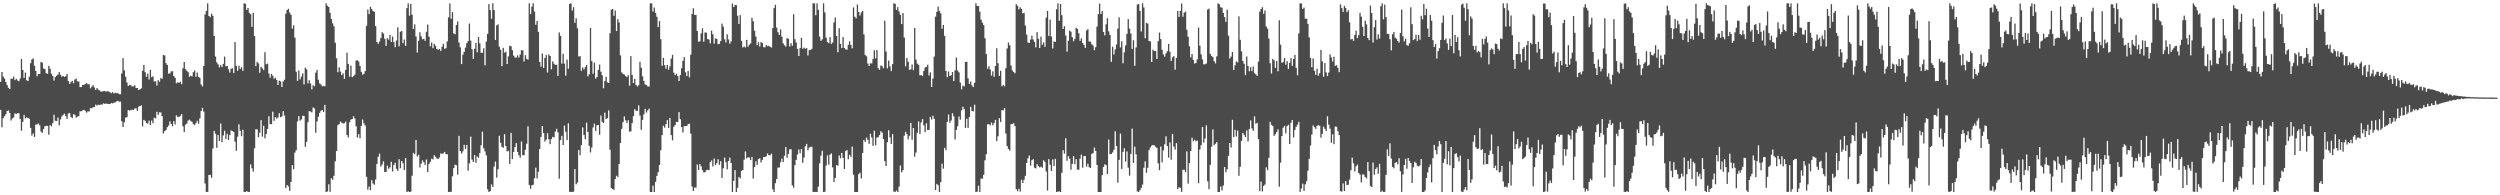 <?xml version="1.0" encoding="UTF-8"?>
<svg xmlns="http://www.w3.org/2000/svg" width="1920" height="150">
  <path d="M0 62.892h1v21.523H0zM1 55.302h1v42.457H1zM2 58.757h1v32.088H2zM3 60.268h1v28.970H3zM4 62.968h1v24.786H4zM5 65.364h1v19.917H5zM6 67.440h1v17.362H6zM7 68.378h1v18.396H7zM8 60.412h1v32.146H8zM9 60.494h1v30.444H9zM10 58.895h1v31.340H10zM11 61.559h1v25.503H11zM12 60.461h1v27.045H12zM13 61.818h1v24.972H13zM14 62.338h1v24.639H14zM15 60.266h1v31.096H15zM16 45.235h1v55.112H16zM17 53.782h1v39.832H17zM18 59.832h1v28.368H18zM19 55.719h1v35.214H19zM20 61.606h1v28.487H20zM21 62.281h1v28.418H21zM22 58.947h1v32.212H22zM23 48.537h1v49.684H23zM24 45.684h1v58.385H24zM25 44.812h1v57.662H25zM26 50.492h1v54.677H26zM27 54.471h1v41.200H27zM28 58.586h1v36.947H28zM29 56.782h1v38.058H29zM30 56.805h1v39.416H30zM31 47.553h1v53.441H31zM32 48.205h1v53.813H32zM33 52.629h1v46.478H33zM34 53.082h1v43.952H34zM35 56.227h1v40.413H35zM36 56.846h1v39.827H36zM37 50.510h1v52.985H37zM38 52.661h1v43.437H38zM39 56.617h1v40.411H39zM40 58.310h1v36.233H40zM41 61.859h1v26.266H41zM42 59.159h1v33.558H42zM43 58.121h1v34.810H43zM44 57.309h1v33.022H44zM45 55.275h1v41.033H45zM46 57.391h1v34.338H46zM47 58.813h1v30.641H47zM48 58.349h1v29.833H48zM49 59.099h1v28.221H49zM50 58.507h1v30.736H50zM51 56.816h1v34.478H51zM52 62.274h1v24.872H52zM53 64.470h1v22.439H53zM54 63.132h1v26.692H54zM55 62.105h1v28.664H55zM56 63.972h1v23.764H56zM57 61.019h1v27.121H57zM58 60.356h1v29.930H58zM59 62.468h1v27.106H59zM60 62.614h1v26.635H60zM61 66.931h1v18.544H61zM62 66.879h1v18.548H62zM63 65.236h1v19.543H63zM64 65.223h1v19.146H64zM65 64.412h1v20.663H65zM66 63.798h1v22.725H66zM67 64.780h1v20.707H67zM68 64.651h1v20.977H68zM69 67.852h1v15.211H69zM70 66.635h1v16.574H70zM71 65.335h1v17.047H71zM72 67.112h1v15.097H72zM73 69.142h1v11.209H73zM74 67.651h1v13.440H74zM75 68.851h1v11.605H75zM76 69.392h1v11.269H76zM77 70.383h1v9.888H77zM78 70.202h1v10.061H78zM79 70.027h1v9.358H79zM80 69.813h1v9.938H80zM81 70.404h1v9.094H81zM82 70.044h1v9.721H82zM83 70.308h1v9.577H83zM84 70.847h1v9.129H84zM85 71.571h1v7.517H85zM86 70.769h1v8.644H86zM87 71.811h1v7.066H87zM88 71.160h1v7.500H88zM89 71.615h1v6.297H89zM90 71.327h1v6.126H90zM91 72.335h1v5.759H91zM92 72.331h1v5.691H92zM93 56.464h1v36.686H93zM94 44.627h1v52.948H94zM95 54.078h1v39.804H95zM96 58.913h1v31.397H96zM97 63.330h1v26.673H97zM98 66.078h1v18.458H98zM99 65.115h1v19.740H99zM100 65.467h1v19.153H100zM101 66.399h1v17.821H101zM102 66.376h1v18.100H102zM103 65.422h1v17.923H103zM104 67.530h1v15.597H104zM105 67.645h1v17.486H105zM106 69.085h1v12.769H106zM107 68.622h1v12.861H107zM108 67.895h1v13.072H108zM109 54.304h1v42.788H109zM110 49.812h1v42.261H110zM111 55.424h1v37.371H111zM112 58.978h1v35.580H112zM113 56.519h1v38.434H113zM114 61.056h1v31.589H114zM115 53.670h1v42.384H115zM116 59.313h1v33.268H116zM117 58.580h1v36.024H117zM118 62.616h1v27.790H118zM119 62.425h1v28.559H119zM120 65.667h1v20.256H120zM121 61.547h1v26.686H121zM122 62.747h1v23.505H122zM123 60.059h1v26.319H123zM124 60.459h1v28.742H124zM125 42.250h1v60.261H125zM126 42.647h1v58.103H126zM127 48.487h1v51.363H127zM128 49.883h1v47.796H128zM129 56.511h1v39.922H129zM130 56.358h1v36.883H130zM131 54.909h1v40.305H131zM132 54.661h1v42.373H132zM133 58.431h1v34.713H133zM134 59.720h1v35.866H134zM135 63.994h1v24.598H135zM136 63.126h1v26.805H136zM137 63.702h1v26.030H137zM138 62.749h1v26.230H138zM139 64.722h1v22.841H139zM140 52.417h1v44.608H140zM141 47.591h1v53.842H141zM142 53.092h1v42.666H142zM143 54.340h1v40.553H143zM144 55.449h1v37.167H144zM145 58.921h1v33.008H145zM146 58.180h1v34.661H146zM147 58.693h1v34.947H147zM148 55.431h1v39.963H148zM149 54.130h1v41.893H149zM150 58.947h1v35.640H150zM151 55.729h1v37.039H151zM152 59.013h1v36.025H152zM153 59.710h1v31.226H153zM154 64.798h1v20.490H154zM155 66.413h1v16.445H155zM156 50.561h1v35.125H156zM157 11.084h1v129.805H157zM158 8.375h1v139.068H158zM159 2.586h1v144.769H159zM160 12.266h1v122.076H160zM161 13.250h1v121.052H161zM162 10.515h1v126.034H162zM163 12.203h1v101.864H163zM164 27.652h1v72.868H164zM165 43.405h1v59.259H165zM166 47.943h1v65.557H166zM167 49.475h1v54.265H167zM168 51.687h1v56.557H168zM169 50.043h1v44.902H169zM170 51.496h1v57.774H170zM171 49.066h1v54.931H171zM172 43.408h1v56.955H172zM173 50.888h1v55.932H173zM174 50.712h1v52.062H174zM175 53.209h1v54.293H175zM176 55.686h1v48.020H176zM177 52.790h1v47.427H177zM178 52.436h1v48.276H178zM179 56.184h1v45.135H179zM180 32.283h1v76.452H180zM181 50.662h1v65.159H181zM182 54.382h1v50.611H182zM183 50.450h1v44.964H183zM184 52.868h1v47.522H184zM185 51.644h1v52.948H185zM186 54.393h1v45.205H186zM187 2.572h1v144.788H187zM188 2.843h1v144.608H188zM189 7.630h1v139.056H189zM190 6.119h1v141.278H190zM191 9.872h1v137.422H191zM192 10.917h1v115.320H192zM193 20.597h1v108.621H193zM194 9.840h1v121.969H194zM195 27.676h1v86.234H195zM196 50.792h1v48.477H196zM197 47.577h1v51.782H197zM198 48.702h1v56.642H198zM199 55.847h1v46.026H199zM200 51.263h1v40.995H200zM201 52.552h1v52.390H201zM202 53.880h1v42.741H202zM203 40.072h1v66.191H203zM204 49.370h1v53.632H204zM205 48.840h1v50.161H205zM206 56.398h1v32.910H206zM207 59.678h1v35.658H207zM208 56.878h1v38.484H208zM209 58.155h1v27.619H209zM210 60.463h1v32.381H210zM211 59.684h1v30.220H211zM212 61.454h1v29.612H212zM213 65.299h1v24.934H213zM214 61.970h1v25.001H214zM215 62.509h1v27.479H215zM216 66.835h1v22.568H216zM217 62.620h1v22.778H217zM218 61.213h1v27.538H218zM219 10.510h1v133.955H219zM220 7.687h1v134.375H220zM221 6.712h1v136.513H221zM222 9.656h1v136.942H222zM223 11.412h1v128.238H223zM224 21.960h1v104.847H224zM225 19.387h1v110.557H225zM226 28.859h1v88.356H226zM227 55.077h1v60.280H227zM228 62.093h1v31.181H228zM229 54.141h1v34.984H229zM230 60.939h1v31.717H230zM231 58.778h1v32.951H231zM232 56.270h1v32.593H232zM233 64.874h1v24.176H233zM234 51.923h1v60.821H234zM235 53.272h1v55.683H235zM236 63.998h1v29.878H236zM237 61.597h1v23.750H237zM238 64.116h1v21.528H238zM239 68.604h1v17.702H239zM240 65.455h1v17.104H240zM241 66.323h1v16.971H241zM242 55.828h1v46.042H242zM243 53.682h1v39.667H243zM244 61.257h1v28.403H244zM245 64.066h1v22.639H245zM246 64.856h1v20.263H246zM247 66.301h1v18.152H247zM248 65.965h1v20.104H248zM249 66.317h1v14.215H249zM250 2.555h1v144.887H250zM251 4.383h1v142.673H251zM252 5.364h1v136.202H252zM253 9.821h1v137.470H253zM254 14.521h1v122.396H254zM255 17.951h1v120.063H255zM256 20.238h1v114.785H256zM257 32.842h1v91.052H257zM258 44.739h1v71.248H258zM259 55.497h1v40.720H259zM260 51.642h1v43.605H260zM261 54.924h1v38.396H261zM262 57.693h1v36.607H262zM263 56.362h1v38.513H263zM264 60.579h1v34.020H264zM265 53.643h1v39.759H265zM266 40.501h1v63.203H266zM267 49.030h1v56.562H267zM268 58.921h1v35.008H268zM269 50.357h1v41.474H269zM270 59.181h1v32.190H270zM271 58.585h1v30.641H271zM272 57.358h1v33.631H272zM273 46.477h1v50.483H273zM274 46.301h1v59.248H274zM275 47.219h1v55.814H275zM276 50.576h1v55.586H276zM277 55.119h1v41.571H277zM278 57.405h1v34.396H278zM279 56.664h1v38.091H279zM280 54.573h1v41.780H280zM281 19.875h1v115.929H281zM282 7.342h1v138.320H282zM283 10.865h1v132.447H283zM284 5.234h1v140.764H284zM285 6.843h1v131.575H285zM286 8.440h1v132.493H286zM287 9.255h1v132.592H287zM288 20.074h1v117.748H288zM289 32.245h1v93.680H289zM290 33.640h1v86.787H290zM291 31.830h1v86.111H291zM292 29.230h1v98.644H292zM293 24.705h1v101.644H293zM294 25.769h1v98.121H294zM295 29.819h1v102.352H295zM296 35.209h1v96.763H296zM297 29.395h1v97.855H297zM298 30.442h1v99.168H298zM299 26.821h1v101.700H299zM300 32.134h1v92.124H300zM301 28.064h1v103.688H301zM302 32.395h1v94.393H302zM303 36.232h1v88.806H303zM304 31.054h1v98.601H304zM305 20.942h1v110.226H305zM306 35.587h1v86.688H306zM307 24.359h1v104.855H307zM308 23.823h1v99.810H308zM309 33.159h1v92.209H309zM310 30.349h1v100.214H310zM311 35.299h1v86.101H311zM312 6.231h1v141.220H312zM313 2.571h1v144.305H313zM314 11.990h1v135.461H314zM315 2.923h1v144.299H315zM316 11.246h1v123.658H316zM317 22.333h1v95.047H317zM318 18.710h1v99.676H318zM319 28.026h1v79.464H319zM320 40.341h1v79.877H320zM321 31.259h1v87.623H321zM322 24.793h1v103.852H322zM323 27.957h1v97.764H323zM324 30.187h1v93.003H324zM325 29.824h1v94.781H325zM326 31.443h1v95.134H326zM327 24.362h1v98.114H327zM328 18.817h1v113.311H328zM329 28.156h1v97.890H329zM330 35.557h1v88.745H330zM331 32.664h1v89.210H331zM332 37.035h1v85.391H332zM333 33.680h1v85.568H333zM334 35.200h1v85.224H334zM335 37.562h1v84.135H335zM336 38.205h1v83.884H336zM337 37.594h1v83.322H337zM338 39.071h1v78.716H338zM339 35.922h1v82.270H339zM340 33.675h1v84.008H340zM341 37.605h1v79.079H341zM342 37.028h1v81.305H342zM343 31.757h1v86.731H343zM344 13.318h1v134.133H344zM345 2.632h1v144.679H345zM346 14.433h1v132.940H346zM347 9.342h1v126.065H347zM348 25.704h1v103.397H348zM349 26.329h1v100.168H349zM350 19.161h1v107.745H350zM351 16.429h1v117.704H351zM352 32.684h1v71.685H352zM353 36.305h1v79.729H353zM354 49.214h1v68.686H354zM355 41.999h1v74.234H355zM356 39.815h1v71.372H356zM357 36.563h1v77.758H357zM358 33.160h1v78.127H358zM359 31.605h1v99.456H359zM360 18.089h1v107.395H360zM361 31.191h1v73.705H361zM362 37.767h1v84.736H362zM363 45.160h1v79.252H363zM364 37.409h1v81.627H364zM365 33.004h1v92.047H365zM366 40.130h1v80.046H366zM367 28.328h1v92.798H367zM368 33.323h1v84.232H368zM369 40.517h1v71.039H369zM370 40.560h1v60.574H370zM371 37.044h1v76.875H371zM372 50.154h1v66.128H372zM373 31.881h1v87.537H373zM374 25.999h1v119.378H374zM375 3.160h1v144.291H375zM376 7.763h1v138.961H376zM377 14.364h1v127.321H377zM378 2.550h1v141.038H378zM379 7.770h1v120.181H379zM380 30.664h1v93.437H380zM381 19.461h1v116.934H381zM382 18.667h1v111.341H382zM383 35.873h1v68.431H383zM384 38.203h1v71.397H384zM385 50.793h1v61.894H385zM386 36.718h1v76.786H386zM387 40.444h1v62.607H387zM388 39.668h1v72.542H388zM389 49.150h1v67.145H389zM390 43.266h1v72.616H390zM391 35.119h1v90.825H391zM392 35.544h1v66.564H392zM393 38.518h1v83.700H393zM394 42.721h1v73.982H394zM395 44.193h1v68.752H395zM396 44.189h1v65.689H396zM397 42.551h1v74.137H397zM398 44.223h1v74.949H398zM399 41.921h1v79.209H399zM400 38.568h1v70.107H400zM401 38.717h1v80.464H401zM402 47.269h1v71.912H402zM403 42.342h1v72.678H403zM404 45.123h1v65.246H404zM405 45.891h1v51.133H405zM406 2.556h1v139.496H406zM407 10.806h1v134.081H407zM408 5.148h1v137.149H408zM409 2.566h1v139.322H409zM410 8.905h1v127.989H410zM411 19.010h1v109.758H411zM412 16.027h1v120.977H412zM413 24.494h1v107.429H413zM414 47.612h1v66.838H414zM415 51.106h1v54.072H415zM416 41.107h1v55.715H416zM417 52.055h1v50.119H417zM418 44.484h1v64.240H418zM419 42.233h1v64.925H419zM420 55.673h1v46.618H420zM421 41.830h1v65.130H421zM422 43.022h1v67.705H422zM423 53.219h1v53.558H423zM424 47.084h1v58.023H424zM425 48.947h1v56.607H425zM426 49.870h1v51.162H426zM427 49.712h1v49.202H427zM428 58.284h1v43.336H428zM429 24.902h1v112.364H429zM430 27.532h1v80.083H430zM431 48.823h1v55.509H431zM432 41.270h1v70.078H432zM433 48.866h1v47.589H433zM434 58.122h1v43.046H434zM435 45.765h1v61.863H435zM436 52.764h1v41.926H436zM437 2.996h1v144.373H437zM438 2.553h1v144.831H438zM439 8.094h1v139.281H439zM440 5.464h1v141.801H440zM441 17.533h1v112.336H441zM442 14.102h1v127.448H442zM443 21.702h1v118.492H443zM444 43.434h1v71.792H444zM445 43.129h1v76.117H445zM446 54.379h1v57.127H446zM447 51.828h1v46.081H447zM448 53.361h1v50.281H448zM449 51.634h1v55.280H449zM450 49.899h1v44.345H450zM451 58.644h1v42.679H451zM452 57.087h1v54.874H452zM453 21.434h1v95.640H453zM454 46.957h1v66.372H454zM455 56.635h1v41.257H455zM456 48.139h1v46.763H456zM457 60.421h1v40.155H457zM458 59.127h1v37.077H458zM459 53.729h1v42.266H459zM460 49.543h1v53.936H460zM461 55.024h1v33.678H461zM462 57.794h1v35.747H462zM463 67.773h1v26.721H463zM464 62.196h1v24.341H464zM465 58.944h1v32.564H465zM466 63.245h1v27.507H466zM467 63.653h1v21.150H467zM468 25.526h1v89.416H468zM469 7.477h1v136.900H469zM470 6.837h1v138.347H470zM471 12.125h1v133.643H471zM472 8.069h1v129.458H472zM473 23.862h1v111.127H473zM474 14.693h1v121.267H474zM475 17.246h1v108.638H475zM476 42.563h1v67.159H476zM477 55.551h1v43.351H477zM478 56.869h1v36.947H478zM479 57.237h1v32.140H479zM480 58.434h1v33.972H480zM481 59.244h1v35.281H481zM482 57.743h1v34.600H482zM483 65.814h1v35.315H483zM484 43.085h1v57.840H484zM485 57.503h1v37.052H485zM486 63.767h1v25.442H486zM487 60.497h1v23.354H487zM488 65.236h1v19.815H488zM489 66.408h1v18.768H489zM490 65.467h1v15.482H490zM491 47.466h1v41.241H491zM492 51.967h1v47.666H492zM493 58.580h1v33.498H493zM494 62.127h1v25.668H494zM495 64.818h1v18.777H495zM496 65.350h1v21.130H496zM497 66.404h1v18.448H497zM498 66.461h1v16.970H498zM499 2.561h1v144.890H499zM500 2.549h1v144.898H500zM501 8.834h1v133.794H501zM502 5.782h1v141.667H502zM503 9.975h1v129.643H503zM504 12.880h1v122.175H504zM505 20.787h1v111.515H505zM506 16.232h1v110.481H506zM507 30.098h1v85.364H507zM508 50.492h1v53.305H508zM509 44.404h1v52.144H509zM510 50.065h1v48.008H510zM511 52.727h1v42.546H511zM512 49.936h1v42.328H512zM513 53.572h1v44.674H513zM514 51.012h1v39.564H514zM515 45.052h1v58.755H515zM516 42.144h1v65.646H516zM517 55.813h1v41.548H517zM518 57.756h1v38.334H518zM519 56.617h1v36.995H519zM520 58.388h1v35.364H520zM521 62.213h1v23.914H521zM522 57.724h1v33.867H522zM523 52.379h1v45.257H523zM524 46.789h1v54.961H524zM525 43.902h1v52.903H525zM526 55.500h1v41.283H526zM527 58.364h1v38.343H527zM528 54.476h1v40.919H528zM529 59.377h1v35.634H529zM530 42.026h1v60.631H530zM531 10.722h1v132.527H531zM532 6.367h1v140.331H532zM533 11.494h1v132.608H533zM534 11.399h1v132.625H534zM535 23.756h1v102.616H535zM536 31.934h1v98.622H536zM537 31.802h1v94.208H537zM538 25.578h1v102.206H538zM539 21.782h1v108.859H539zM540 32.038h1v100.439H540zM541 24.869h1v107.378H541zM542 25.154h1v105.593H542zM543 29.939h1v100.395H543zM544 30.416h1v100.367H544zM545 33.268h1v91.139H545zM546 23.502h1v99.682H546zM547 26.378h1v101.489H547zM548 33.483h1v88.259H548zM549 29.443h1v97.329H549zM550 29.922h1v95.376H550zM551 33.962h1v88.294H551zM552 33.651h1v92.922H552zM553 31.581h1v92.239H553zM554 18.115h1v118.535H554zM555 20.536h1v108.677H555zM556 30.159h1v90.936H556zM557 32.546h1v92.014H557zM558 26.371h1v103.673H558zM559 30.331h1v93.301H559zM560 33.557h1v87.459H560zM561 31.781h1v93.379H561zM562 2.669h1v144.782H562zM563 5.419h1v133.499H563zM564 3.810h1v126.822H564zM565 3.940h1v143.507H565zM566 12.035h1v132.190H566zM567 18.404h1v117.508H567zM568 11.642h1v125.345H568zM569 31.305h1v99.883H569zM570 36.444h1v94.156H570zM571 35.763h1v86.971H571zM572 36.433h1v79.896H572zM573 30.640h1v90.936H573zM574 35.835h1v84.922H574zM575 34.358h1v86.624H575zM576 33.339h1v89.572H576zM577 13.627h1v106.957H577zM578 16.341h1v120.762H578zM579 23.529h1v104.816H579zM580 28.065h1v95.836H580zM581 34.666h1v91.946H581zM582 32.370h1v89.803H582zM583 35.747h1v85.817H583zM584 32.317h1v92.505H584zM585 33.067h1v89.735H585zM586 36.214h1v84.417H586zM587 36.426h1v84.250H587zM588 34.538h1v85.540H588zM589 35.466h1v82.454H589zM590 35.167h1v84.022H590zM591 35.955h1v83.314H591zM592 36.543h1v81.484H592zM593 21.587h1v123.894H593zM594 6.232h1v141.220H594zM595 3.685h1v137.035H595zM596 21.218h1v116.246H596zM597 24.729h1v103.965H597zM598 26.835h1v101.768H598zM599 22.689h1v101.986H599zM600 28.151h1v93.639H600zM601 33.274h1v91.114H601zM602 34.752h1v84.776H602zM603 35.789h1v77.177H603zM604 29.288h1v91.855H604zM605 29.795h1v88.373H605zM606 35.737h1v79.010H606zM607 33.200h1v81.374H607zM608 35.179h1v107.196H608zM609 10.887h1v133.297H609zM610 30.166h1v96.678H610zM611 32.667h1v90.127H611zM612 37.582h1v81.097H612zM613 42.996h1v71.773H613zM614 36.928h1v80.777H614zM615 29.032h1v85.430H615zM616 37.452h1v87.564H616zM617 36.553h1v84.415H617zM618 37.425h1v74.933H618zM619 36.891h1v73.578H619zM620 42.563h1v72.869H620zM621 38.491h1v74.863H621zM622 38.395h1v74.296H622zM623 37.517h1v75.213H623zM624 2.558h1v144.894H624zM625 2.560h1v144.819H625zM626 11.697h1v135.726H626zM627 2.590h1v144.848H627zM628 7.603h1v135.752H628zM629 28.092h1v97.380H629zM630 31.347h1v88.151H630zM631 30.219h1v85.551H631zM632 2.556h1v144.878H632zM633 9.527h1v137.798H633zM634 28.956h1v98.167H634zM635 32.298h1v86.978H635zM636 33.188h1v93.344H636zM637 28.540h1v90.142H637zM638 33.650h1v84.143H638zM639 32.722h1v95.834H639zM640 17.179h1v122.553H640zM641 13.430h1v123.251H641zM642 27.562h1v99.200H642zM643 40.110h1v87.098H643zM644 21.637h1v97.765H644zM645 33.795h1v87.756H645zM646 36.924h1v80.572H646zM647 28.517h1v92.806H647zM648 36.810h1v92.991H648zM649 37.937h1v78.067H649zM650 38.139h1v77.134H650zM651 34.396h1v87.904H651zM652 31.692h1v87.173H652zM653 34.578h1v85.894H653zM654 37.104h1v75.479H654zM655 5.678h1v128.519H655zM656 12.836h1v134.611H656zM657 14.140h1v133.298H657zM658 3.428h1v144.022H658zM659 9.147h1v124.674H659zM660 11.944h1v120.653H660zM661 9.524h1v127.484H661zM662 8.397h1v109.164H662zM663 26.394h1v81.087H663zM664 42.314h1v66.689H664zM665 43.205h1v62.492H665zM666 48.798h1v58.579H666zM667 50.699h1v59.717H667zM668 48.688h1v54.005H668zM669 48.696h1v56.918H669zM670 45.385h1v66.665H670zM671 38.658h1v61.706H671zM672 44.870h1v66.711H672zM673 38.394h1v67.304H673zM674 52.395h1v52.957H674zM675 53.541h1v50.219H675zM676 50.323h1v50.493H676zM677 50.864h1v51.062H677zM678 52.464h1v54.317H678zM679 15.956h1v107.802H679zM680 39.597h1v87.924H680zM681 52.553h1v56.672H681zM682 46.510h1v53.558H682zM683 51.045h1v54.494H683zM684 54.563h1v55.985H684zM685 49.234h1v53.722H685zM686 2.577h1v144.535H686zM687 2.898h1v144.523H687zM688 7.627h1v138.645H688zM689 5.451h1v141.988H689zM690 8.845h1v134.529H690zM691 11.459h1v115.603H691zM692 18.465h1v113.832H692zM693 10.039h1v120.670H693zM694 28.819h1v75.374H694zM695 50.918h1v50.321H695zM696 44.461h1v58.678H696zM697 47.366h1v59.707H697zM698 53.673h1v50.606H698zM699 53.223h1v41.205H699zM700 49.495h1v57.880H700zM701 53.891h1v44.405H701zM702 21.463h1v98.879H702zM703 45.780h1v71.352H703zM704 48.825h1v53.177H704zM705 49.774h1v43.452H705zM706 57.832h1v45.010H706zM707 57.666h1v36.462H707zM708 58.398h1v32.963H708zM709 54.462h1v41.818H709zM710 51.802h1v49.720H710zM711 51.367h1v43.362H711zM712 49.691h1v50.241H712zM713 57.990h1v41.746H713zM714 55.596h1v34.180H714zM715 66.773h1v25.046H715zM716 60.357h1v28.541H716zM717 43.443h1v47.866H717zM718 12.794h1v133.120H718zM719 9.107h1v132.118H719zM720 5.101h1v137.150H720zM721 8.501h1v138.949H721zM722 10.223h1v129.702H722zM723 22.106h1v103.659H723zM724 19.182h1v110.377H724zM725 27.546h1v86.006H725zM726 54.546h1v60.783H726zM727 59.311h1v34.259H727zM728 54.867h1v33.083H728zM729 58.388h1v35.904H729zM730 57.768h1v34.821H730zM731 55.282h1v31.699H731zM732 62.284h1v27.060H732zM733 54.041h1v53.050H733zM734 44.196h1v55.530H734zM735 54.190h1v42.791H735zM736 55.530h1v33.911H736zM737 63.454h1v28.476H737zM738 68.653h1v16.113H738zM739 65.694h1v16.265H739zM740 66.417h1v17.367H740zM741 47.624h1v50.644H741zM742 47.404h1v43.811H742zM743 60.200h1v38.002H743zM744 64.466h1v25.319H744zM745 62.597h1v19.431H745zM746 65.529h1v19.736H746zM747 66.885h1v18.676H747zM748 63.574h1v16.789H748zM749 2.571h1v144.880H749zM750 4.599h1v142.556H750zM751 4.668h1v137.970H751zM752 8.966h1v138.420H752zM753 15.134h1v121.952H753zM754 17.415h1v119.830H754zM755 19.298h1v114.932H755zM756 29.405h1v93.725H756zM757 41.527h1v76.944H757zM758 52.765h1v42.774H758zM759 50.855h1v44.518H759zM760 53.412h1v42.969H760zM761 58.102h1v36.002H761zM762 54.770h1v41.455H762zM763 58.959h1v35.652H763zM764 50.703h1v41.330H764zM765 37.089h1v71.370H765zM766 48.525h1v56.182H766zM767 58.336h1v32.493H767zM768 54.331h1v39.426H768zM769 66.228h1v18.329H769zM770 65.189h1v19.606H770zM771 66.325h1v16.735H771zM772 52.372h1v50.195H772zM773 37.218h1v74.960H773zM774 32.686h1v81.678H774zM775 34.793h1v80.851H775zM776 50.358h1v45.034H776zM777 54.072h1v41.179H777zM778 55.355h1v39.282H778zM779 56.293h1v40.587H779zM780 3.201h1v142.082H780zM781 4.410h1v142.468H781zM782 7.201h1v137.800H782zM783 5.605h1v141.545H783zM784 6.826h1v131.233H784zM785 10.208h1v130.320H785zM786 9.879h1v128.151H786zM787 19.620h1v115.454H787zM788 26.577h1v98.568H788zM789 32.609h1v88.966H789zM790 32.994h1v86.475H790zM791 30.417h1v96.784H791zM792 27.392h1v95.639H792zM793 30.311h1v91.958H793zM794 32.208h1v96.614H794zM795 36.412h1v92.928H795zM796 24.729h1v101.383H796zM797 29.851h1v97.771H797zM798 36.863h1v91.710H798zM799 28.156h1v99.776H799zM800 34.415h1v94.400H800zM801 32.563h1v90.511H801zM802 35.933h1v88.422H802zM803 13.512h1v118.150H803zM804 8.418h1v137.899H804zM805 27.589h1v94.621H805zM806 15.070h1v111.421H806zM807 28.084h1v103.267H807zM808 37.244h1v85.220H808zM809 31.843h1v95.600H809zM810 32.157h1v89.828H810zM811 7.097h1v140.342H811zM812 2.549h1v144.613H812zM813 15.979h1v131.003H813zM814 2.959h1v144.486H814zM815 11.666h1v121.041H815zM816 22.249h1v93.117H816zM817 20.142h1v97.879H817zM818 27.275h1v78.930H818zM819 39.688h1v83.783H819zM820 31.271h1v88.697H820zM821 23.437h1v98.361H821zM822 24.357h1v106.022H822zM823 28.593h1v97.303H823zM824 31.747h1v88.223H824zM825 29.859h1v96.282H825zM826 21.363h1v100.839H826zM827 22.244h1v108.073H827zM828 25.533h1v104.768H828zM829 31.389h1v90.437H829zM830 29.379h1v89.379H830zM831 33.066h1v95.680H831zM832 34.512h1v85.364H832zM833 36.750h1v83.038H833zM834 23.416h1v104.472H834zM835 22.384h1v103.362H835zM836 31.870h1v96.556H836zM837 31.988h1v97.039H837zM838 33.995h1v84.246H838zM839 34.980h1v82.553H839zM840 38.538h1v74.773H840zM841 36.236h1v79.633H841zM842 20.425h1v106.269H842zM843 10.859h1v136.593H843zM844 2.736h1v144.714H844zM845 10.741h1v136.706H845zM846 8.475h1v126.035H846zM847 24.578h1v103.620H847zM848 27.128h1v99.072H848zM849 18.696h1v108.148H849zM850 13.996h1v119.683H850zM851 24.055h1v83.138H851zM852 26.898h1v91.541H852zM853 47.443h1v70.790H853zM854 35.834h1v81.242H854zM855 41.781h1v73.225H855zM856 37.944h1v62.886H856zM857 34.192h1v77.972H857zM858 21.895h1v118.404H858zM859 13.329h1v109.469H859zM860 36.414h1v66.192H860zM861 31.678h1v98.110H861zM862 48.572h1v68.040H862zM863 40.148h1v73.664H863zM864 34.869h1v89.244H864zM865 26.010h1v90.253H865zM866 14.719h1v114.067H866zM867 22.037h1v112.861H867zM868 25.843h1v92.384H868zM869 37.579h1v61.204H869zM870 30.870h1v94.286H870zM871 50.507h1v62.202H871zM872 36.450h1v82.114H872zM873 3.548h1v143.423H873zM874 3.137h1v144.314H874zM875 8.350h1v137.751H875zM876 24.239h1v120.027H876zM877 2.563h1v139.235H877zM878 5.731h1v123.100H878zM879 29.332h1v94.585H879zM880 17.585h1v115.127H880zM881 18.151h1v110.666H881zM882 31.431h1v83.892H882zM883 31.841h1v81.442H883zM884 47.604h1v64.219H884zM885 38.070h1v73.302H885zM886 39.225h1v72.441H886zM887 39.224h1v73.441H887zM888 45.268h1v68.409H888zM889 31.626h1v93.804H889zM890 24.959h1v105.739H890zM891 30.001h1v82.534H891zM892 38.217h1v86.454H892zM893 41.802h1v73.729H893zM894 43.524h1v67.261H894zM895 40.986h1v63.706H895zM896 39.345h1v72.760H896zM897 33.769h1v87.315H897zM898 39.727h1v69.635H898zM899 46.808h1v75.851H899zM900 44.044h1v58.801H900zM901 43.186h1v69.286H901zM902 53.525h1v61.383H902zM903 44.479h1v65.452H903zM904 8.382h1v136.807H904zM905 12.930h1v130.900H905zM906 8.368h1v135.890H906zM907 2.643h1v144.687H907zM908 12.858h1v117.507H908zM909 9.683h1v120.703H909zM910 8.897h1v123.234H910zM911 22.815h1v93.468H911zM912 28.198h1v112.801H912zM913 35.520h1v89.743H913zM914 44.057h1v71.941H914zM915 41.480h1v64.318H915zM916 46.023h1v62.461H916zM917 48.851h1v58.433H917zM918 48.266h1v60.261H918zM919 45.561h1v62.388H919zM920 21.167h1v119.596H920zM921 35.085h1v79.751H921zM922 41.756h1v69.693H922zM923 45.675h1v51.819H923zM924 49.389h1v60.091H924zM925 49.339h1v57.047H925zM926 48.725h1v47.505H926zM927 7.250h1v131.886H927zM928 6.653h1v138.645H928zM929 41.358h1v85.216H929zM930 42.979h1v69.698H930zM931 43.811h1v55.552H931zM932 47.012h1v64.501H932zM933 48.700h1v61.726H933zM934 43.308h1v65.780H934zM935 2.554h1v144.897H935zM936 3.282h1v144.145H936zM937 5.643h1v137.595H937zM938 5.883h1v140.366H938zM939 9.893h1v132.638H939zM940 13.102h1v115.175H940zM941 16.778h1v115.526H941zM942 7.468h1v122.538H942zM943 27.368h1v92.312H943zM944 44.917h1v64.922H944zM945 43.470h1v69.836H945zM946 39.960h1v52.057H946zM947 53.716h1v51.579H947zM948 50.155h1v49.504H948zM949 47.230h1v57.638H949zM950 47.865h1v52.496H950zM951 12.556h1v122.447H951zM952 30.543h1v97.552H952zM953 39.450h1v68.754H953zM954 46.855h1v55.222H954zM955 49.014h1v54.499H955zM956 57.709h1v47.580H956zM957 43.342h1v56.815H957zM958 50.719h1v57.863H958zM959 54.749h1v44.319H959zM960 51.613h1v40.832H960zM961 54.645h1v43.960H961zM962 51.100h1v49.339H962zM963 56.266h1v33.135H963zM964 57.108h1v37.950H964zM965 58.252h1v36.121H965zM966 47.290h1v59.588H966zM967 8.938h1v137.893H967zM968 6.887h1v132.583H968zM969 5.539h1v141.494H969zM970 10.627h1v132.247H970zM971 8.025h1v133.699H971zM972 20.317h1v108.218H972zM973 22.061h1v108.606H973zM974 29.656h1v91.528H974zM975 48.584h1v45.005H975zM976 56.456h1v39.394H976zM977 45.277h1v51.449H977zM978 46.360h1v57.987H978zM979 52.100h1v50.965H979zM980 46.896h1v54.545H980zM981 54.769h1v44.547H981zM982 15.576h1v127.830H982zM983 34.280h1v90.657H983zM984 48.209h1v56.282H984zM985 47.647h1v50.454H985zM986 44.597h1v51.948H986zM987 49.654h1v52.767H987zM988 46.956h1v49.910H988zM989 53.022h1v42.819H989zM990 48.231h1v62.359H990zM991 44.656h1v49.629H991zM992 50.554h1v41.583H992zM993 45.322h1v60.177H993zM994 42.243h1v57.513H994zM995 52.136h1v45.186H995zM996 57.817h1v37.932H996zM997 25.649h1v67.818H997zM998 2.568h1v144.839H998zM999 2.727h1v142.044H999zM1000 6.815h1v134.237H1000zM1001 5.863h1v140.753H1001zM1002 14.383h1v127.165H1002zM1003 14.397h1v124.691H1003zM1004 18.293h1v112.796H1004zM1005 28.710h1v93.229H1005zM1006 44.481h1v67.286H1006zM1007 51.637h1v51.674H1007zM1008 44.861h1v51.505H1008zM1009 54.424h1v43.251H1009zM1010 57.474h1v41.496H1010zM1011 52.732h1v43.971H1011zM1012 58.180h1v37.879H1012zM1013 56.195h1v40.349H1013zM1014 38.373h1v67.368H1014zM1015 47.120h1v55.590H1015zM1016 58.931h1v38.347H1016zM1017 48.414h1v50.509H1017zM1018 55.620h1v44.936H1018zM1019 58.471h1v30.814H1019zM1020 55.717h1v40.005H1020zM1021 41.782h1v57.103H1021zM1022 44.073h1v65.543H1022zM1023 47.236h1v55.938H1023zM1024 43.551h1v67.169H1024zM1025 50.521h1v46.634H1025zM1026 50.102h1v47.300H1026zM1027 52.104h1v48.684H1027zM1028 55.398h1v48.384H1028zM1029 3.316h1v143.512H1029zM1030 6.213h1v140.931H1030zM1031 9.121h1v131.720H1031zM1032 4.480h1v142.244H1032zM1033 6.085h1v132.936H1033zM1034 9.370h1v132.882H1034zM1035 7.840h1v133.972H1035zM1036 17.123h1v120.802H1036zM1037 30.288h1v100.488H1037zM1038 29.864h1v91.216H1038zM1039 31.528h1v93.870H1039zM1040 26.811h1v104.865H1040zM1041 23.627h1v104.130H1041zM1042 29.278h1v97.140H1042zM1043 27.022h1v105.854H1043zM1044 9.905h1v124.184H1044zM1045 12.793h1v127.266H1045zM1046 20.571h1v113.367H1046zM1047 27.654h1v106.452H1047zM1048 15.848h1v120.171H1048zM1049 18.723h1v118.231H1049zM1050 29.122h1v95.390H1050zM1051 30.809h1v100.625H1051zM1052 4.302h1v138.431H1052zM1053 10.019h1v133.630H1053zM1054 32.646h1v92.203H1054zM1055 20.906h1v113.242H1055zM1056 15.459h1v114.429H1056zM1057 30.346h1v98.187H1057zM1058 26.371h1v107.061H1058zM1059 29.590h1v96.251H1059zM1060 4.738h1v142.711H1060zM1061 2.549h1v143.868H1061zM1062 14.840h1v132.608H1062zM1063 3.524h1v143.853H1063zM1064 13.159h1v121.162H1064zM1065 25.989h1v88.741H1065zM1066 26.168h1v93.569H1066zM1067 30.130h1v79.949H1067zM1068 38.686h1v83.048H1068zM1069 26.334h1v101.872H1069zM1070 24.481h1v104.823H1070zM1071 28.921h1v96.118H1071zM1072 29.748h1v94.692H1072zM1073 31.529h1v94.744H1073zM1074 32.698h1v88.872H1074zM1075 25.272h1v106.237H1075zM1076 7.296h1v140.062H1076zM1077 27.872h1v106.141H1077zM1078 31.825h1v94.880H1078zM1079 29.643h1v92.341H1079zM1080 34.642h1v94.877H1080zM1081 35.110h1v86.274H1081zM1082 33.199h1v90.385H1082zM1083 5.599h1v119.658H1083zM1084 18.589h1v121.892H1084zM1085 30.769h1v97.668H1085zM1086 30.022h1v94.244H1086zM1087 26.612h1v98.520H1087zM1088 31.614h1v95.656H1088zM1089 26.942h1v100.926H1089zM1090 30.505h1v96.517H1090zM1091 12.069h1v110.028H1091zM1092 14.864h1v132.586H1092zM1093 3.092h1v144.340H1093zM1094 11.655h1v134.605H1094zM1095 6.682h1v130.099H1095zM1096 21.913h1v110.499H1096zM1097 28.367h1v100.022H1097zM1098 11.446h1v114.879H1098zM1099 15.992h1v124.118H1099zM1100 30.883h1v90.607H1100zM1101 36.132h1v75.135H1101zM1102 33.867h1v81.376H1102zM1103 44.948h1v73.606H1103zM1104 39.277h1v73.198H1104zM1105 37.034h1v71.177H1105zM1106 30.697h1v80.040H1106zM1107 17.443h1v130.001H1107zM1108 11.946h1v113.122H1108zM1109 30.782h1v91.168H1109zM1110 29.519h1v78.827H1110zM1111 33.394h1v92.817H1111zM1112 38.307h1v77.862H1112zM1113 29.635h1v97.382H1113zM1114 35.439h1v77.383H1114zM1115 11.456h1v135.992H1115zM1116 40.900h1v88.214H1116zM1117 26.829h1v91.345H1117zM1118 32.182h1v85.518H1118zM1119 28.548h1v92.194H1119zM1120 38.602h1v85.416H1120zM1121 43.310h1v76.189H1121zM1122 3.555h1v143.559H1122zM1123 2.792h1v144.659H1123zM1124 5.923h1v139.630H1124zM1125 15.911h1v127.706H1125zM1126 2.551h1v143.569H1126zM1127 7.083h1v115.080H1127zM1128 27.097h1v103.459H1128zM1129 12.559h1v127.871H1129zM1130 14.213h1v123.610H1130zM1131 35.293h1v73.572H1131zM1132 38.354h1v65.399H1132zM1133 35.197h1v77.917H1133zM1134 40.251h1v74.120H1134zM1135 39.226h1v74.860H1135zM1136 40.053h1v58.400H1136zM1137 43.972h1v71.332H1137zM1138 29.793h1v84.626H1138zM1139 34.073h1v92.375H1139zM1140 29.906h1v87.578H1140zM1141 28.080h1v98.016H1141zM1142 32.682h1v93.283H1142zM1143 49.450h1v69.651H1143zM1144 38.501h1v77.155H1144zM1145 37.107h1v66.173H1145zM1146 37.994h1v80.332H1146zM1147 41.686h1v87.464H1147zM1148 33.492h1v93.762H1148zM1149 33.892h1v96.941H1149zM1150 37.443h1v74.906H1150zM1151 38.824h1v93.654H1151zM1152 29.493h1v102.402H1152zM1153 30.069h1v97.316H1153zM1154 2.549h1v136.835H1154zM1155 6.265h1v137.376H1155zM1156 20.440h1v122.726H1156zM1157 2.550h1v141.502H1157zM1158 7.982h1v132.598H1158zM1159 20.253h1v103.795H1159zM1160 11.887h1v130.636H1160zM1161 27.090h1v99.362H1161zM1162 45.984h1v54.899H1162zM1163 52.858h1v61.672H1163zM1164 41.564h1v69.169H1164zM1165 41.543h1v65.196H1165zM1166 32.167h1v81.800H1166zM1167 41.575h1v70.836H1167zM1168 47.777h1v61.131H1168zM1169 37.526h1v84.761H1169zM1170 36.161h1v85.123H1170zM1171 46.512h1v73.724H1171zM1172 34.706h1v76.667H1172zM1173 31.389h1v74.213H1173zM1174 53.465h1v61.155H1174zM1175 32.846h1v84.531H1175zM1176 33.977h1v79.109H1176zM1177 10.935h1v132.128H1177zM1178 11.959h1v116.316H1178zM1179 33.817h1v87.256H1179zM1180 40.319h1v77.257H1180zM1181 32.162h1v75.255H1181zM1182 37.531h1v80.770H1182zM1183 45.353h1v69.540H1183zM1184 45.190h1v65.786H1184zM1185 2.704h1v144.744H1185zM1186 2.730h1v144.370H1186zM1187 7.138h1v124.751H1187zM1188 7.150h1v140.062H1188zM1189 13.207h1v127.657H1189zM1190 9.648h1v129.060H1190zM1191 19.278h1v121.219H1191zM1192 41.086h1v88.294H1192zM1193 39.636h1v79.439H1193zM1194 51.255h1v58.158H1194zM1195 47.719h1v56.256H1195zM1196 40.352h1v62.600H1196zM1197 55.538h1v49.512H1197zM1198 46.864h1v56.681H1198zM1199 50.077h1v53.431H1199zM1200 17.762h1v109.217H1200zM1201 15.269h1v99.153H1201zM1202 49.206h1v70.432H1202zM1203 51.419h1v63.277H1203zM1204 34.700h1v68.495H1204zM1205 49.611h1v54.415H1205zM1206 45.022h1v62.084H1206zM1207 40.398h1v59.640H1207zM1208 12.303h1v125.917H1208zM1209 25.200h1v95.135H1209zM1210 46.931h1v55.003H1210zM1211 59.171h1v39.823H1211zM1212 56.106h1v40.845H1212zM1213 55.415h1v42.397H1213zM1214 57.076h1v39.403H1214zM1215 54.787h1v45.659H1215zM1216 5.648h1v138.847H1216zM1217 3.250h1v143.895H1217zM1218 6.025h1v139.131H1218zM1219 8.051h1v138.483H1219zM1220 20.882h1v118.828H1220zM1221 18.796h1v118.415H1221zM1222 13.624h1v124.803H1222zM1223 39.933h1v84.922H1223zM1224 49.115h1v61.893H1224zM1225 52.419h1v49.099H1225zM1226 57.588h1v38.385H1226zM1227 45.617h1v49.467H1227zM1228 51.255h1v53.950H1228zM1229 54.887h1v47.223H1229zM1230 52.740h1v38.637H1230zM1231 37.159h1v66.256H1231zM1232 14.026h1v122.247H1232zM1233 41.369h1v69.587H1233zM1234 58.829h1v39.384H1234zM1235 56.314h1v38.739H1235zM1236 61.100h1v30.993H1236zM1237 64.691h1v31.314H1237zM1238 57.445h1v37.266H1238zM1239 14.742h1v128.605H1239zM1240 29.855h1v96.964H1240zM1241 46.919h1v55.777H1241zM1242 55.057h1v49.601H1242zM1243 56.389h1v43.303H1243zM1244 47.942h1v45.923H1244zM1245 48.695h1v50.253H1245zM1246 52.942h1v46.107H1246zM1247 2.836h1v144.461H1247zM1248 2.567h1v144.882H1248zM1249 7.100h1v139.665H1249zM1250 5.543h1v141.869H1250zM1251 8.746h1v130.284H1251zM1252 9.764h1v127.374H1252zM1253 13.349h1v119.282H1253zM1254 25.454h1v101.818H1254zM1255 35.280h1v85.019H1255zM1256 40.598h1v70.669H1256zM1257 50.246h1v49.131H1257zM1258 45.144h1v57.007H1258zM1259 49.641h1v43.621H1259zM1260 57.775h1v35.266H1260zM1261 52.512h1v42.742H1261zM1262 48.967h1v43.416H1262zM1263 47.692h1v57.298H1263zM1264 39.372h1v72.457H1264zM1265 50.563h1v43.918H1265zM1266 49.724h1v54.016H1266zM1267 39.820h1v65.540H1267zM1268 42.174h1v63.629H1268zM1269 42.666h1v69.237H1269zM1270 41.043h1v62.131H1270zM1271 34.709h1v68.182H1271zM1272 44.279h1v57.462H1272zM1273 37.951h1v61.741H1273zM1274 52.197h1v44.144H1274zM1275 42.492h1v62.173H1275zM1276 45.293h1v58.963H1276zM1277 49.642h1v52.403H1277zM1278 41.868h1v83.569H1278zM1279 11.752h1v132.529H1279zM1280 4.402h1v141.747H1280zM1281 8.150h1v139.177H1281zM1282 11.630h1v112.199H1282zM1283 21.547h1v109.584H1283zM1284 30.009h1v106.131H1284zM1285 22.130h1v102.415H1285zM1286 14.590h1v115.890H1286zM1287 21.698h1v108.713H1287zM1288 15.754h1v118.074H1288zM1289 18.662h1v118.861H1289zM1290 25.444h1v111.101H1290zM1291 25.593h1v107.771H1291zM1292 30.691h1v104.850H1292zM1293 25.671h1v95.273H1293zM1294 23.732h1v122.750H1294zM1295 14.481h1v119.379H1295zM1296 32.381h1v91.183H1296zM1297 23.184h1v106.623H1297zM1298 29.834h1v91.975H1298zM1299 27.675h1v109.894H1299zM1300 30.461h1v93.822H1300zM1301 18.188h1v107.257H1301zM1302 2.864h1v139.927H1302zM1303 14.083h1v117.964H1303zM1304 27.438h1v108.160H1304zM1305 19.142h1v114.407H1305zM1306 24.780h1v112.855H1306zM1307 25.568h1v95.756H1307zM1308 29.890h1v99.891H1308zM1309 7.027h1v139.590H1309zM1310 2.551h1v144.900H1310zM1311 3.930h1v138.675H1311zM1312 4.236h1v143.213H1312zM1313 4.743h1v140.533H1313zM1314 10.869h1v133.551H1314zM1315 16.413h1v121.381H1315zM1316 7.976h1v125.308H1316zM1317 30.506h1v111.045H1317zM1318 28.692h1v90.448H1318zM1319 25.704h1v98.286H1319zM1320 25.833h1v86.891H1320zM1321 29.026h1v101.201H1321zM1322 23.819h1v100.217H1322zM1323 28.454h1v103.464H1323zM1324 30.230h1v92.133H1324zM1325 3.861h1v124.434H1325zM1326 15.766h1v125.502H1326zM1327 27.744h1v104.566H1327zM1328 24.458h1v93.537H1328zM1329 26.096h1v98.755H1329zM1330 32.866h1v96.422H1330zM1331 31.414h1v93.965H1331zM1332 24.850h1v104.013H1332zM1333 21.228h1v123.380H1333zM1334 15.743h1v117.803H1334zM1335 16.012h1v115.038H1335zM1336 26.168h1v106.500H1336zM1337 27.009h1v103.369H1337zM1338 23.351h1v104.777H1338zM1339 26.432h1v94.631H1339zM1340 30.029h1v91.356H1340zM1341 17.266h1v129.030H1341zM1342 4.864h1v142.587H1342zM1343 4.105h1v134.094H1343zM1344 24.103h1v111.432H1344zM1345 22.824h1v110.595H1345zM1346 32.318h1v87.102H1346zM1347 19.039h1v104.085H1347zM1348 18.539h1v117.565H1348zM1349 23.147h1v100.596H1349zM1350 26.091h1v85.528H1350zM1351 17.675h1v107.361H1351zM1352 24.442h1v106.375H1352zM1353 31.078h1v93.641H1353zM1354 23.344h1v97.232H1354zM1355 34.912h1v85.728H1355zM1356 19.613h1v124.616H1356zM1357 8.823h1v127.026H1357zM1358 25.420h1v102.719H1358zM1359 30.868h1v96.196H1359zM1360 27.457h1v91.365H1360zM1361 32.321h1v82.467H1361zM1362 32.816h1v87.158H1362zM1363 37.496h1v83.441H1363zM1364 28.782h1v98.935H1364zM1365 17.028h1v102.649H1365zM1366 22.018h1v100.307H1366zM1367 26.235h1v99.999H1367zM1368 24.512h1v95.539H1368zM1369 18.737h1v109.079H1369zM1370 22.879h1v99.310H1370zM1371 23.953h1v102.148H1371zM1372 2.550h1v144.901H1372zM1373 2.549h1v144.750H1373zM1374 5.392h1v121.414H1374zM1375 2.607h1v144.693H1375zM1376 11.578h1v133.662H1376zM1377 27.538h1v95.505H1377zM1378 24.815h1v97.229H1378zM1379 25.295h1v96.677H1379zM1380 2.550h1v144.895H1380zM1381 12.102h1v132.706H1381zM1382 21.125h1v119.223H1382zM1383 21.395h1v109.465H1383zM1384 26.446h1v108.575H1384zM1385 26.595h1v97.147H1385zM1386 22.990h1v104.012H1386zM1387 33.005h1v113.315H1387zM1388 16.889h1v124.732H1388zM1389 16.759h1v108.863H1389zM1390 25.173h1v106.351H1390zM1391 28.941h1v93.869H1391zM1392 39.053h1v80.989H1392zM1393 37.596h1v83.169H1393zM1394 31.267h1v89.887H1394zM1395 26.524h1v101.504H1395zM1396 30.412h1v100.105H1396zM1397 28.955h1v95.403H1397zM1398 35.543h1v87.929H1398zM1399 27.292h1v101.959H1399zM1400 30.159h1v103.637H1400zM1401 23.120h1v112.291H1401zM1402 35.702h1v81.301H1402zM1403 6.897h1v140.553H1403zM1404 12.222h1v130.142H1404zM1405 21.543h1v125.205H1405zM1406 3.208h1v144.137H1406zM1407 16.739h1v116.747H1407zM1408 9.866h1v126.911H1408zM1409 8.376h1v127.234H1409zM1410 25.289h1v92.308H1410zM1411 27.752h1v102.985H1411zM1412 43.528h1v80.213H1412zM1413 37.748h1v69.512H1413zM1414 40.282h1v76.367H1414zM1415 51.885h1v62.953H1415zM1416 48.149h1v56.300H1416zM1417 48.028h1v67.953H1417zM1418 45.448h1v66.016H1418zM1419 11.910h1v125.622H1419zM1420 32.337h1v88.203H1420zM1421 33.673h1v76.400H1421zM1422 46.415h1v57.199H1422zM1423 57.407h1v46.770H1423zM1424 51.129h1v57.156H1424zM1425 46.460h1v47.594H1425zM1426 4.167h1v137.264H1426zM1427 7.475h1v133.432H1427zM1428 35.011h1v84.642H1428zM1429 35.219h1v83.033H1429zM1430 30.903h1v71.595H1430zM1431 54.342h1v51.527H1431zM1432 55.666h1v50.702H1432zM1433 50.452h1v50.566H1433zM1434 2.549h1v144.885H1434zM1435 4.999h1v142.399H1435zM1436 6.682h1v138.092H1436zM1437 5.382h1v142.052H1437zM1438 8.970h1v133.944H1438zM1439 11.370h1v117.978H1439zM1440 14.981h1v116.288H1440zM1441 8.982h1v122.751H1441zM1442 20.605h1v97.163H1442zM1443 37.514h1v74.966H1443zM1444 41.290h1v79.696H1444zM1445 34.920h1v64.179H1445zM1446 46.262h1v59.305H1446zM1447 56.577h1v47.082H1447zM1448 52.769h1v42.824H1448zM1449 51.120h1v46.401H1449zM1450 5.317h1v136.218H1450zM1451 35.348h1v90.992H1451zM1452 52.963h1v54.211H1452zM1453 48.806h1v53.405H1453zM1454 49.435h1v58.232H1454zM1455 55.845h1v43.822H1455zM1456 49.424h1v50.555H1456zM1457 50.757h1v54.505H1457zM1458 45.245h1v53.973H1458zM1459 50.730h1v51.211H1459zM1460 44.669h1v52.879H1460zM1461 45.809h1v65.975H1461zM1462 56.308h1v30.723H1462zM1463 63.019h1v30.059H1463zM1464 58.652h1v30.547H1464zM1465 42.441h1v79.236H1465zM1466 11.271h1v132.905H1466zM1467 6.926h1v134.596H1467zM1468 6.452h1v140.693H1468zM1469 7.484h1v130.259H1469zM1470 9.394h1v129.772H1470zM1471 22.088h1v105.899H1471zM1472 15.810h1v113.389H1472zM1473 29.546h1v91.904H1473zM1474 51.349h1v49.037H1474zM1475 54.574h1v49.299H1475zM1476 49.373h1v51.993H1476zM1477 45.648h1v64.508H1477zM1478 54.451h1v39.775H1478zM1479 53.232h1v37.376H1479zM1480 53.854h1v37.454H1480zM1481 16.260h1v126.191H1481zM1482 30.903h1v82.035H1482zM1483 48.491h1v63.589H1483zM1484 49.791h1v49.318H1484zM1485 52.131h1v36.207H1485zM1486 62.373h1v25.878H1486zM1487 62.126h1v27.263H1487zM1488 62.213h1v21.095H1488zM1489 45.112h1v60.257H1489zM1490 47.470h1v51.201H1490zM1491 46.739h1v60.197H1491zM1492 48.109h1v64.549H1492zM1493 47.781h1v54.292H1493zM1494 61.262h1v27.193H1494zM1495 65.332h1v23.416H1495zM1496 31.159h1v115.993H1496zM1497 2.549h1v144.899H1497zM1498 4.453h1v142.162H1498zM1499 7.018h1v133.534H1499zM1500 4.914h1v142.531H1500zM1501 14.825h1v124.913H1501zM1502 13.078h1v123.814H1502zM1503 20.921h1v103.116H1503zM1504 33.622h1v87.857H1504zM1505 42.377h1v71.850H1505zM1506 50.295h1v52.622H1506zM1507 41.338h1v58.405H1507zM1508 49.919h1v52.483H1508zM1509 54.023h1v55.229H1509zM1510 46.506h1v57.254H1510zM1511 47.643h1v53.161H1511zM1512 47.481h1v59.064H1512zM1513 39.226h1v68.572H1513zM1514 40.796h1v58.621H1514zM1515 60.493h1v36.233H1515zM1516 52.912h1v41.983H1516zM1517 56.856h1v39.692H1517zM1518 57.976h1v34.725H1518zM1519 55.782h1v35.077H1519zM1520 49.196h1v49.587H1520zM1521 42.032h1v71.679H1521zM1522 50.504h1v53.892H1522zM1523 47.830h1v53.333H1523zM1524 51.578h1v44.762H1524zM1525 50.699h1v46.033H1525zM1526 48.098h1v58.820H1526zM1527 37.727h1v72.766H1527zM1528 6.076h1v140.207H1528zM1529 5.741h1v140.675H1529zM1530 9.541h1v133.598H1530zM1531 3.283h1v143.867H1531zM1532 4.349h1v141.343H1532zM1533 6.681h1v133.623H1533zM1534 8.654h1v129.798H1534zM1535 16.594h1v121.128H1535zM1536 28.304h1v100.762H1536zM1537 36.411h1v77.793H1537zM1538 33.161h1v85.561H1538zM1539 24.310h1v103.961H1539zM1540 23.418h1v106.397H1540zM1541 26.085h1v99.107H1541zM1542 26.313h1v104.433H1542zM1543 16.611h1v116.543H1543zM1544 12.947h1v127.512H1544zM1545 26.822h1v103.313H1545zM1546 30.436h1v101.605H1546zM1547 18.075h1v109.699H1547zM1548 30.205h1v104.523H1548zM1549 35.049h1v95.680H1549zM1550 25.384h1v97.344H1550zM1551 2.720h1v137.118H1551zM1552 7.881h1v138.276H1552zM1553 28.308h1v94.118H1553zM1554 33.549h1v100.972H1554zM1555 25.405h1v105.125H1555zM1556 30.699h1v87.947H1556zM1557 25.710h1v105.246H1557zM1558 33.098h1v94.382H1558zM1559 4.863h1v142.558H1559zM1560 2.549h1v144.006H1560zM1561 12.234h1v134.045H1561zM1562 3.131h1v144.317H1562zM1563 9.391h1v127.527H1563zM1564 24.449h1v94.677H1564zM1565 25.925h1v96.494H1565zM1566 37.165h1v75.760H1566zM1567 31.845h1v95.347H1567zM1568 31.054h1v97.122H1568zM1569 25.868h1v107.364H1569zM1570 29.579h1v96.684H1570zM1571 28.567h1v92.245H1571zM1572 28.479h1v98.126H1572zM1573 26.293h1v100.927H1573zM1574 22.583h1v110.852H1574zM1575 8.286h1v138.880H1575zM1576 26.044h1v109.508H1576zM1577 35.062h1v88.003H1577zM1578 29.672h1v94.344H1578zM1579 29.361h1v101.062H1579zM1580 28.815h1v91.469H1580zM1581 29.187h1v96.556H1581zM1582 4.948h1v122.199H1582zM1583 15.379h1v124.914H1583zM1584 23.202h1v103.421H1584zM1585 25.785h1v103.967H1585zM1586 28.089h1v91.539H1586zM1587 24.100h1v99.718H1587zM1588 30.713h1v91.942H1588zM1589 29.949h1v92.709H1589zM1590 10.905h1v111.722H1590zM1591 5.400h1v142.048H1591zM1592 3.405h1v143.848H1592zM1593 4.995h1v142.303H1593zM1594 10.032h1v129.050H1594zM1595 22.478h1v110.999H1595zM1596 23.982h1v104.658H1596zM1597 17.220h1v107.447H1597zM1598 13.036h1v124.899H1598zM1599 32.476h1v86.856H1599zM1600 37.948h1v67.833H1600zM1601 31.809h1v88.994H1601zM1602 44.617h1v81.406H1602zM1603 37.641h1v76.141H1603zM1604 31.646h1v86.498H1604zM1605 31.680h1v85.097H1605zM1606 8.766h1v138.101H1606zM1607 5.910h1v125.995H1607zM1608 24.417h1v102.213H1608zM1609 31.962h1v86.084H1609zM1610 33.305h1v97.754H1610zM1611 40.322h1v77.787H1611zM1612 32.262h1v97.199H1612zM1613 34.722h1v87.610H1613zM1614 8.659h1v138.770H1614zM1615 36.948h1v89.538H1615zM1616 30.415h1v88.746H1616zM1617 33.318h1v88.907H1617zM1618 32.383h1v75.872H1618zM1619 40.368h1v79.115H1619zM1620 39.802h1v86.213H1620zM1621 3.255h1v143.679H1621zM1622 3.333h1v144.119H1622zM1623 6.140h1v139.326H1623zM1624 18.336h1v122.287H1624zM1625 2.573h1v140.116H1625zM1626 7.073h1v117.466H1626zM1627 24.956h1v103.200H1627zM1628 13.462h1v122.555H1628zM1629 14.523h1v121.175H1629zM1630 29.142h1v83.684H1630zM1631 34.904h1v75.879H1631zM1632 34.376h1v77.408H1632zM1633 43.380h1v75.268H1633zM1634 32.813h1v82.380H1634zM1635 36.650h1v78.841H1635zM1636 41.946h1v70.095H1636zM1637 30.648h1v90.044H1637zM1638 34.214h1v94.484H1638zM1639 35.357h1v88.550H1639zM1640 26.947h1v94.452H1640zM1641 37.997h1v85.809H1641zM1642 34.339h1v83.674H1642zM1643 41.439h1v78.996H1643zM1644 37.679h1v69.815H1644zM1645 30.901h1v93.853H1645zM1646 42.647h1v85.951H1646zM1647 31.261h1v89.380H1647zM1648 36.075h1v68.307H1648zM1649 36.116h1v83.774H1649zM1650 45.048h1v74.595H1650zM1651 40.748h1v76.459H1651zM1652 32.805h1v96.487H1652zM1653 2.659h1v136.188H1653zM1654 3.146h1v143.470H1654zM1655 15.119h1v132.324H1655zM1656 2.549h1v143.916H1656zM1657 6.003h1v134.746H1657zM1658 15.655h1v109.907H1658zM1659 16.487h1v118.471H1659zM1660 19.399h1v102.554H1660zM1661 41.524h1v64.905H1661zM1662 38.598h1v83.380H1662zM1663 30.907h1v91.381H1663zM1664 35.950h1v82.369H1664zM1665 41.539h1v68.793H1665zM1666 33.913h1v90.138H1666zM1667 39.913h1v68.984H1667zM1668 38.170h1v90.632H1668zM1669 36.770h1v81.167H1669zM1670 35.489h1v86.244H1670zM1671 35.246h1v86.885H1671zM1672 39.427h1v67.326H1672zM1673 42.587h1v87.935H1673zM1674 34.723h1v87.405H1674zM1675 30.527h1v90.156H1675zM1676 15.522h1v128.879H1676zM1677 12.002h1v115.653H1677zM1678 15.441h1v114.853H1678zM1679 29.428h1v112.623H1679zM1680 34.182h1v92.459H1680zM1681 26.743h1v102.554H1681zM1682 42.602h1v88.496H1682zM1683 31.021h1v93.245H1683zM1684 2.578h1v144.640H1684zM1685 4.172h1v143.121H1685zM1686 5.431h1v127.241H1686zM1687 7.914h1v139.457H1687zM1688 11.175h1v130.313H1688zM1689 10.271h1v133.385H1689zM1690 20.922h1v123.800H1690zM1691 36.851h1v84.606H1691zM1692 35.418h1v78.123H1692zM1693 50.482h1v58.741H1693zM1694 51.046h1v57.670H1694zM1695 41.621h1v68.730H1695zM1696 54.732h1v57.315H1696zM1697 46.270h1v55.370H1697zM1698 50.176h1v58.158H1698zM1699 14.245h1v111.342H1699zM1700 13.561h1v110.638H1700zM1701 38.505h1v81.454H1701zM1702 48.744h1v62.518H1702zM1703 49.199h1v52.922H1703zM1704 44.287h1v63.247H1704zM1705 38.774h1v63.422H1705zM1706 41.070h1v55.691H1706zM1707 14.521h1v125.259H1707zM1708 27.144h1v97.484H1708zM1709 29.602h1v86.451H1709zM1710 50.149h1v55.383H1710zM1711 40.171h1v66.935H1711zM1712 39.187h1v55.497H1712zM1713 54.422h1v58.300H1713zM1714 48.922h1v58.965H1714zM1715 3.962h1v143.180H1715zM1716 6.263h1v139.145H1716zM1717 6.847h1v137.035H1717zM1718 7.180h1v138.590H1718zM1719 22.591h1v116.470H1719zM1720 16.773h1v118.829H1720zM1721 10.543h1v126.396H1721zM1722 41.278h1v86.868H1722zM1723 50.566h1v63.211H1723zM1724 48.533h1v54.627H1724zM1725 52.441h1v44.479H1725zM1726 54.716h1v38.173H1726zM1727 54.798h1v41.055H1727zM1728 55.355h1v41.028H1728zM1729 50.903h1v42.031H1729zM1730 14.357h1v127.492H1730zM1731 20.466h1v108.387H1731zM1732 36.012h1v65.748H1732zM1733 55.137h1v48.119H1733zM1734 51.291h1v46.616H1734zM1735 56.732h1v40.194H1735zM1736 58.725h1v39.452H1736zM1737 55.231h1v37.081H1737zM1738 8.739h1v133.295H1738zM1739 29.450h1v98.492H1739zM1740 42.765h1v56.182H1740zM1741 49.141h1v59.355H1741zM1742 49.395h1v54.894H1742zM1743 49.738h1v46.649H1743zM1744 41.622h1v55.525H1744zM1745 53.996h1v39.728H1745zM1746 3.070h1v144.381H1746zM1747 2.549h1v144.902H1747zM1748 7.169h1v139.065H1748zM1749 5.802h1v141.201H1749zM1750 8.891h1v130.496H1750zM1751 18.391h1v118.323H1751zM1752 10.823h1v120.218H1752zM1753 21.024h1v111.039H1753zM1754 33.058h1v95.957H1754zM1755 41.742h1v69.837H1755zM1756 38.737h1v58.940H1756zM1757 37.845h1v70.402H1757zM1758 47.078h1v57.797H1758zM1759 56.862h1v36.831H1759zM1760 50.903h1v53.311H1760zM1761 48.241h1v49.036H1761zM1762 40.738h1v78.319H1762zM1763 41.939h1v64.359H1763zM1764 50.371h1v50.381H1764zM1765 40.209h1v59.126H1765zM1766 43.218h1v72.742H1766zM1767 43.048h1v55.902H1767zM1768 48.977h1v55.416H1768zM1769 44.714h1v50.688H1769zM1770 44.085h1v56.998H1770zM1771 36.829h1v79.555H1771zM1772 41.566h1v62.986H1772zM1773 48.005h1v56.546H1773zM1774 45.609h1v51.339H1774zM1775 50.700h1v52.321H1775zM1776 43.353h1v60.961H1776zM1777 2.737h1v144.541H1777zM1778 5.497h1v141.761H1778zM1779 15.354h1v132.098H1779zM1780 2.560h1v144.890H1780zM1781 9.997h1v130.512H1781zM1782 11.363h1v127.744H1782zM1783 7.225h1v134.072H1783zM1784 6.982h1v115.337H1784zM1785 24.401h1v77.086H1785zM1786 34.691h1v80.151H1786zM1787 34.220h1v74.353H1787zM1788 37.416h1v78.154H1788zM1789 34.311h1v83.105H1789zM1790 40.240h1v67.856H1790zM1791 40.957h1v78.172H1791zM1792 37.753h1v76.553H1792zM1793 39.270h1v63.829H1793zM1794 43.442h1v70.335H1794zM1795 39.285h1v76.354H1795zM1796 43.588h1v63.369H1796zM1797 40.335h1v74.781H1797zM1798 39.963h1v69.188H1798zM1799 41.816h1v74.684H1799zM1800 50.163h1v59.172H1800zM1801 43.122h1v64.199H1801zM1802 43.149h1v67.833H1802zM1803 50.023h1v59.289H1803zM1804 47.835h1v62.101H1804zM1805 49.560h1v57.759H1805zM1806 48.369h1v61.722H1806zM1807 48.015h1v56.885H1807zM1808 52.053h1v51.613H1808zM1809 50.145h1v57.197H1809zM1810 51.188h1v54.510H1810zM1811 52.822h1v52.785H1811zM1812 48.844h1v57.564H1812zM1813 47.358h1v47.319H1813zM1814 57.767h1v44.643H1814zM1815 51.081h1v48.302H1815zM1816 49.989h1v55.237H1816zM1817 59.128h1v41.424H1817zM1818 54.973h1v40.777H1818zM1819 49.754h1v53.948H1819zM1820 58.646h1v40.900H1820zM1821 56.496h1v36.211H1821zM1822 53.601h1v48.356H1822zM1823 58.673h1v41.331H1823zM1824 57.226h1v35.155H1824zM1825 55.089h1v44.386H1825zM1826 55.144h1v45.270H1826zM1827 58.276h1v33.291H1827zM1828 55.978h1v43.778H1828zM1829 55.020h1v43.535H1829zM1830 59.013h1v25.959H1830zM1831 57.230h1v40.231H1831zM1832 56.137h1v40.269H1832zM1833 58.794h1v37.504H1833zM1834 61.453h1v33.670H1834zM1835 57.524h1v33.089H1835zM1836 60.705h1v34.256H1836zM1837 64.384h1v29.215H1837zM1838 58.195h1v32.205H1838zM1839 60.493h1v32.729H1839zM1840 66.144h1v24.924H1840zM1841 60.038h1v23.339H1841zM1842 61.818h1v28.888H1842zM1843 67.229h1v21.696H1843zM1844 61.506h1v21.113H1844zM1845 63.530h1v25.247H1845zM1846 64.318h1v23.937H1846zM1847 62.466h1v19.238H1847zM1848 64.398h1v23.353H1848zM1849 64.348h1v22.181H1849zM1850 63.618h1v16.950H1850zM1851 65.110h1v21.151H1851zM1852 65.156h1v20.544H1852zM1853 64.686h1v19.176H1853zM1854 67.003h1v17.912H1854zM1855 65.696h1v18.025H1855zM1856 65.541h1v19.208H1856zM1857 69.294h1v14.886H1857zM1858 66.625h1v16.292H1858zM1859 66.622h1v16.829H1859zM1860 69.533h1v13.573H1860zM1861 66.968h1v13.817H1861zM1862 67.407h1v14.906H1862zM1863 70.705h1v11.442H1863zM1864 68.206h1v11.537H1864zM1865 68.074h1v13.562H1865zM1866 68.627h1v12.749H1866zM1867 68.704h1v10.726H1867zM1868 68.765h1v11.933H1868zM1869 69.183h1v11.581H1869zM1870 69.481h1v7.981H1870zM1871 69.908h1v10.317H1871zM1872 70.076h1v10.137H1872zM1873 70.464h1v9.194H1873zM1874 71.313h1v8.126H1874zM1875 70.619h1v8.464H1875zM1876 71.298h1v7.423H1876zM1877 72.376h1v6.275H1877zM1878 71.636h1v6.644H1878zM1879 72.062h1v5.945H1879zM1880 73.323h1v4.583H1880zM1881 72.325h1v4.780H1881zM1882 72.789h1v4.687H1882zM1883 73.818h1v3.262H1883zM1884 73.087h1v3.547H1884zM1885 73.328h1v3.568H1885zM1886 73.452h1v3.137H1886zM1887 73.554h1v2.464H1887zM1888 73.827h1v2.523H1888zM1889 73.827h1v2.396H1889zM1890 73.944h1v1.592H1890zM1891 74.107h1v1.951H1891zM1892 74.175h1v1.699H1892zM1893 74.192h1v1.377H1893zM1894 74.473h1v1.205H1894zM1895 74.379h1v1.199H1895zM1896 74.452h1v1.000H1896zM1897 74.659h1v1.000H1897zM1898 74.575h1v1.000H1898zM1899 74.639h1v1.000H1899zM1900 74.755h1v1.000H1900zM1901 74.692h1v1.000H1901zM1902 74.733h1v1.000H1902zM1903 74.800h1v1.000H1903zM1904 74.797h1v1.000H1904zM1905 74.847h1v1.000H1905zM1906 74.844h1v1.000H1906zM1907 74.866h1v1.000H1907zM1908 74.902h1v1.000H1908zM1909 74.886h1v1.000H1909zM1910 74.894h1v1.000H1910zM1911 74.892h1v1.000H1911zM1912 74.915h1v1.000H1912zM1913 74.931h1v1.000H1913zM1914 74.932h1v1.000H1914zM1915 74.940h1v1.000H1915zM1916 74.952h1v1.000H1916zM1917 74.959h1v1.000H1917zM1918 150.000h1v1.000H1918zM1919 150.000h1v1.000H1919z" fill="#4a4a4a"></path>
</svg>
